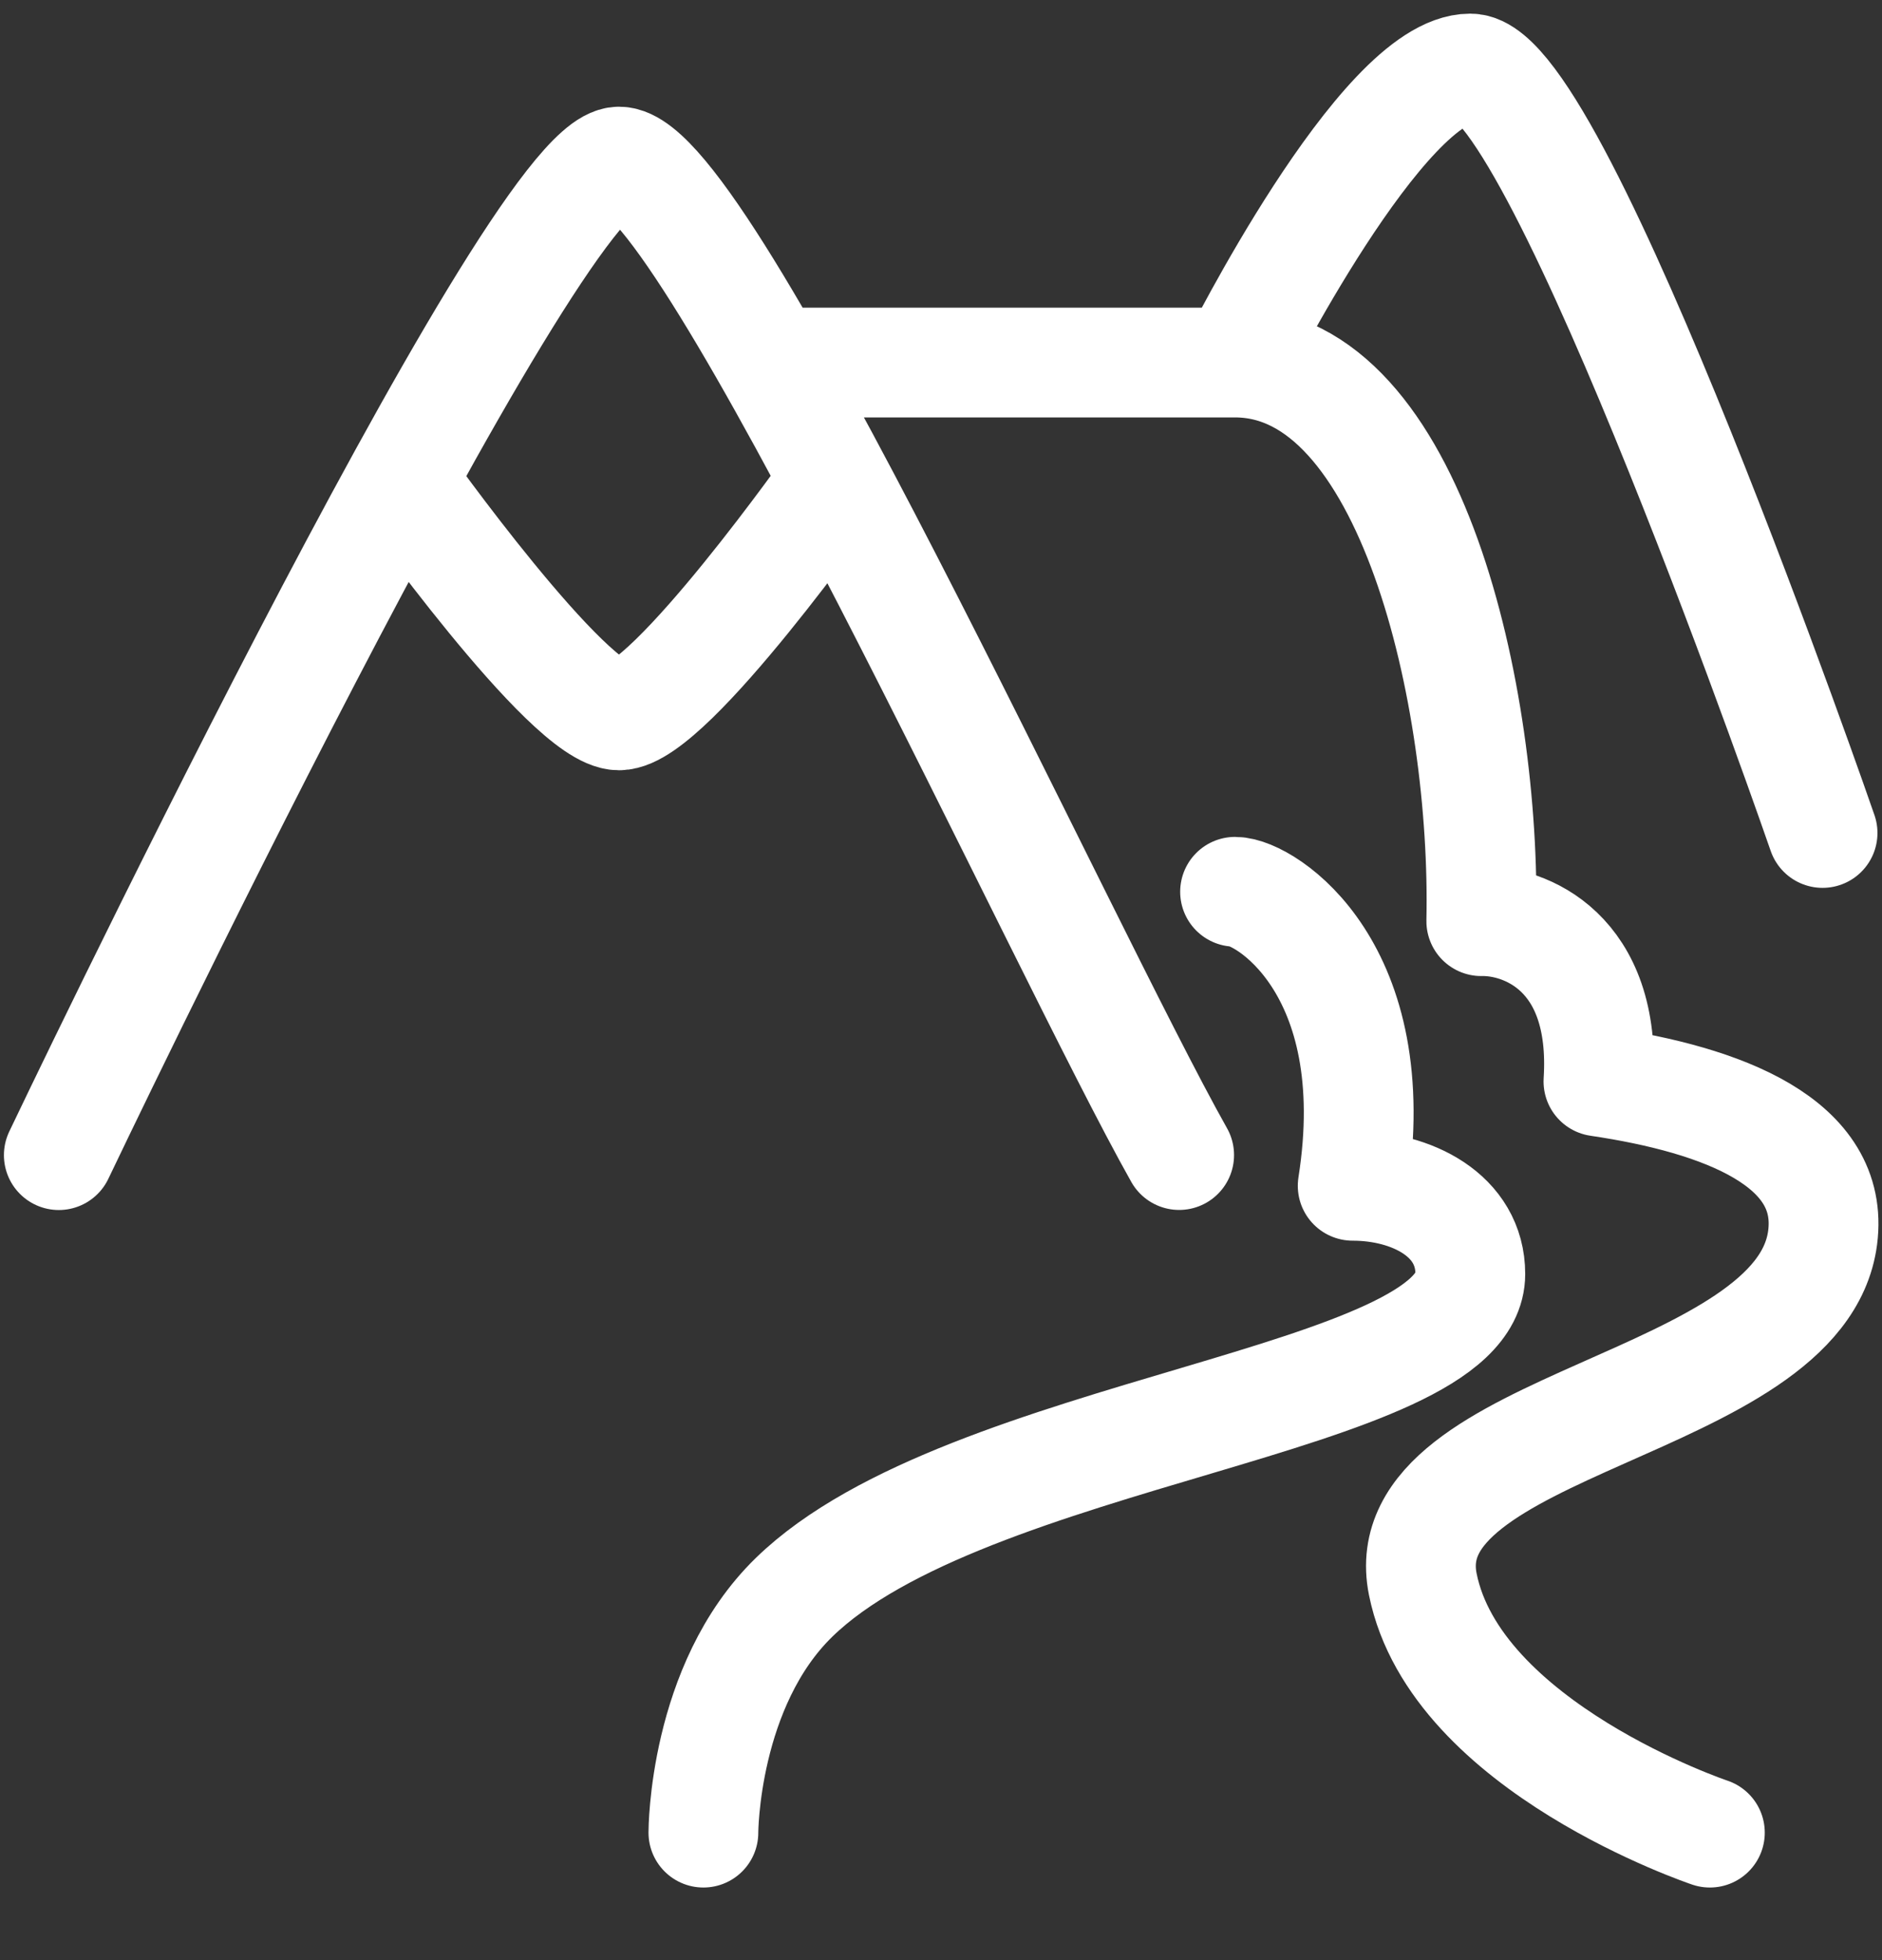 <?xml version="1.0" encoding="utf-8"?>
<!-- Generator: Adobe Illustrator 16.0.0, SVG Export Plug-In . SVG Version: 6.00 Build 0)  -->
<!DOCTYPE svg PUBLIC "-//W3C//DTD SVG 1.1//EN" "http://www.w3.org/Graphics/SVG/1.1/DTD/svg11.dtd">
<svg version="1.1" id="Layer_1" xmlns="http://www.w3.org/2000/svg" xmlns:xlink="http://www.w3.org/1999/xlink" x="0px" y="0px"
	 width="24px" height="25px" viewBox="0 0 24 25" enable-background="new 0 0 24 25" xml:space="preserve">
<rect x="0" y="0" width="24" height="25" fill="#333333" stroke="none"/>
<path fill="none" stroke="#FFFFFF" stroke-width="1.4" stroke-linecap="round" stroke-linejoin="round" d="M8.97,23.374v-0.005
	c0,0,0-1.87,1.155-2.995c2.201-2.146,8.625-2.494,8.625-4.125c0-0.75-0.75-1.125-1.5-1.125c0.438-2.784-1.125-3.75-1.5-3.75
	 M21.805,23.374c0,0-3.242-1.086-3.661-3.168c-0.419-2.083,4.819-2.255,5.099-4.422c0.156-1.209-1.264-1.755-2.859-1.991
	c0.105-1.664-0.951-2.056-1.494-2.044C18.952,8.9,18,4.624,15.75,4.624 M23.242,10.624c0,0-3.367-9.75-4.492-9.75s-3,3.75-3,3.75
	 M15.037,14.732C13.549,12.09,9,2.061,7.894,2.061c-1.106,0-7.144,12.672-7.144,12.672 M5.118,6.124c0,0,2.131,3,2.776,3
	c0.645,0,2.758-3,2.758-3 M15.75,4.624H9.83"/>
</svg>
